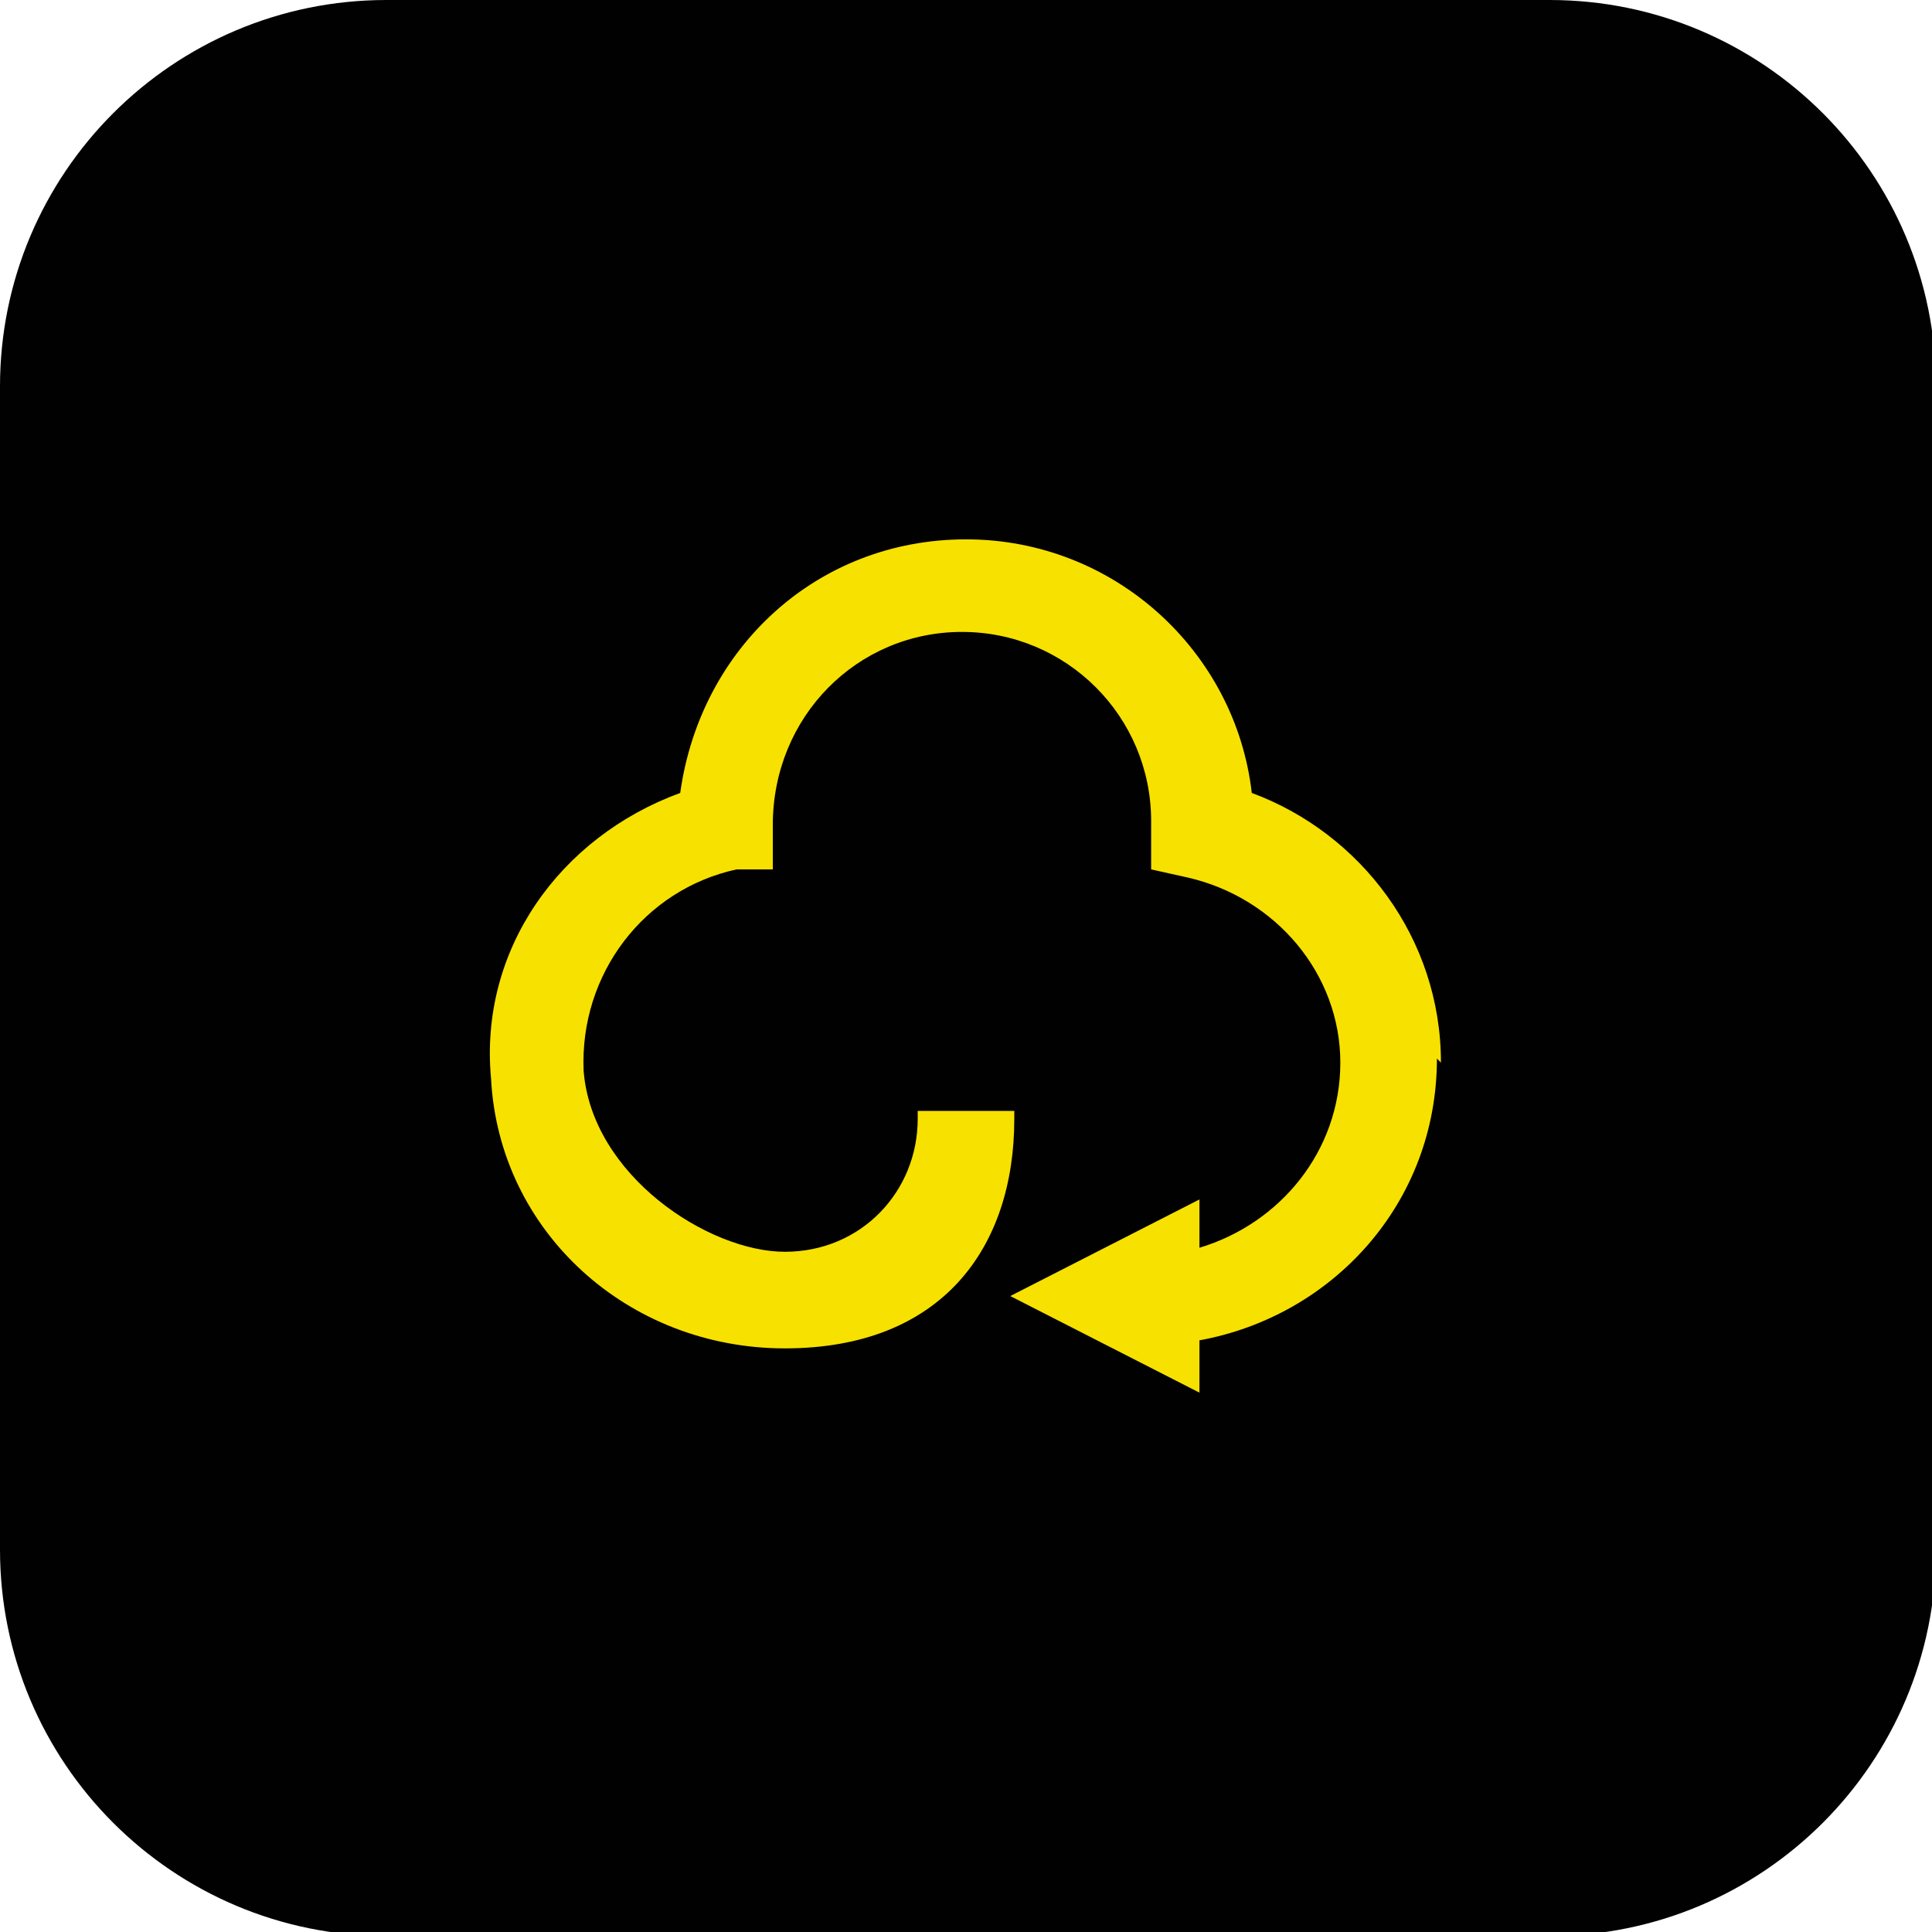 <?xml version="1.0" encoding="UTF-8"?>
<svg id="Layer_2" data-name="Layer 2" xmlns="http://www.w3.org/2000/svg" version="1.1" viewBox="0 0 48 48">
  <defs>
    <style>
      .cls-1 {
        fill: #010101;
      }

      .cls-1, .cls-2 {
        stroke-width: 0px;
      }

      .cls-2 {
        fill: #f7e100;
      }
    </style>
  </defs>
  <path class="cls-1" d="M38.4,0H9.6C4.3,0,0,4.3,0,9.6v28.9c0,5.3,4.3,9.6,9.6,9.6h28.9c5.3,0,9.6-4.3,9.6-9.6V9.6c0-5.3-4.3-9.6-9.6-9.6Z"/>
  <path class="cls-2" d="M35.8,26.4c0-3.1-2-5.7-4.7-6.7-.4-3.5-3.4-6.3-7.1-6.3s-6.6,2.7-7.1,6.3c-3,1.1-5,3.9-4.7,7.1.2,3.8,3.4,6.7,7.3,6.7s5.7-2.5,5.7-5.7v-.2h-2.4v.2c0,1.8-1.4,3.3-3.3,3.3s-4.8-1.9-5-4.5c-.1-2.4,1.5-4.5,3.8-5h.9v-1.1h0c0-2.7,2.1-4.8,4.7-4.8s4.7,2.1,4.7,4.7v1.2l.9.2c2.2.5,3.8,2.4,3.8,4.6s-1.5,4-3.5,4.6v-1.2l-4.7,2.4,4.7,2.4v-1.3c3.3-.6,5.9-3.4,5.9-7Z"/>
</svg>